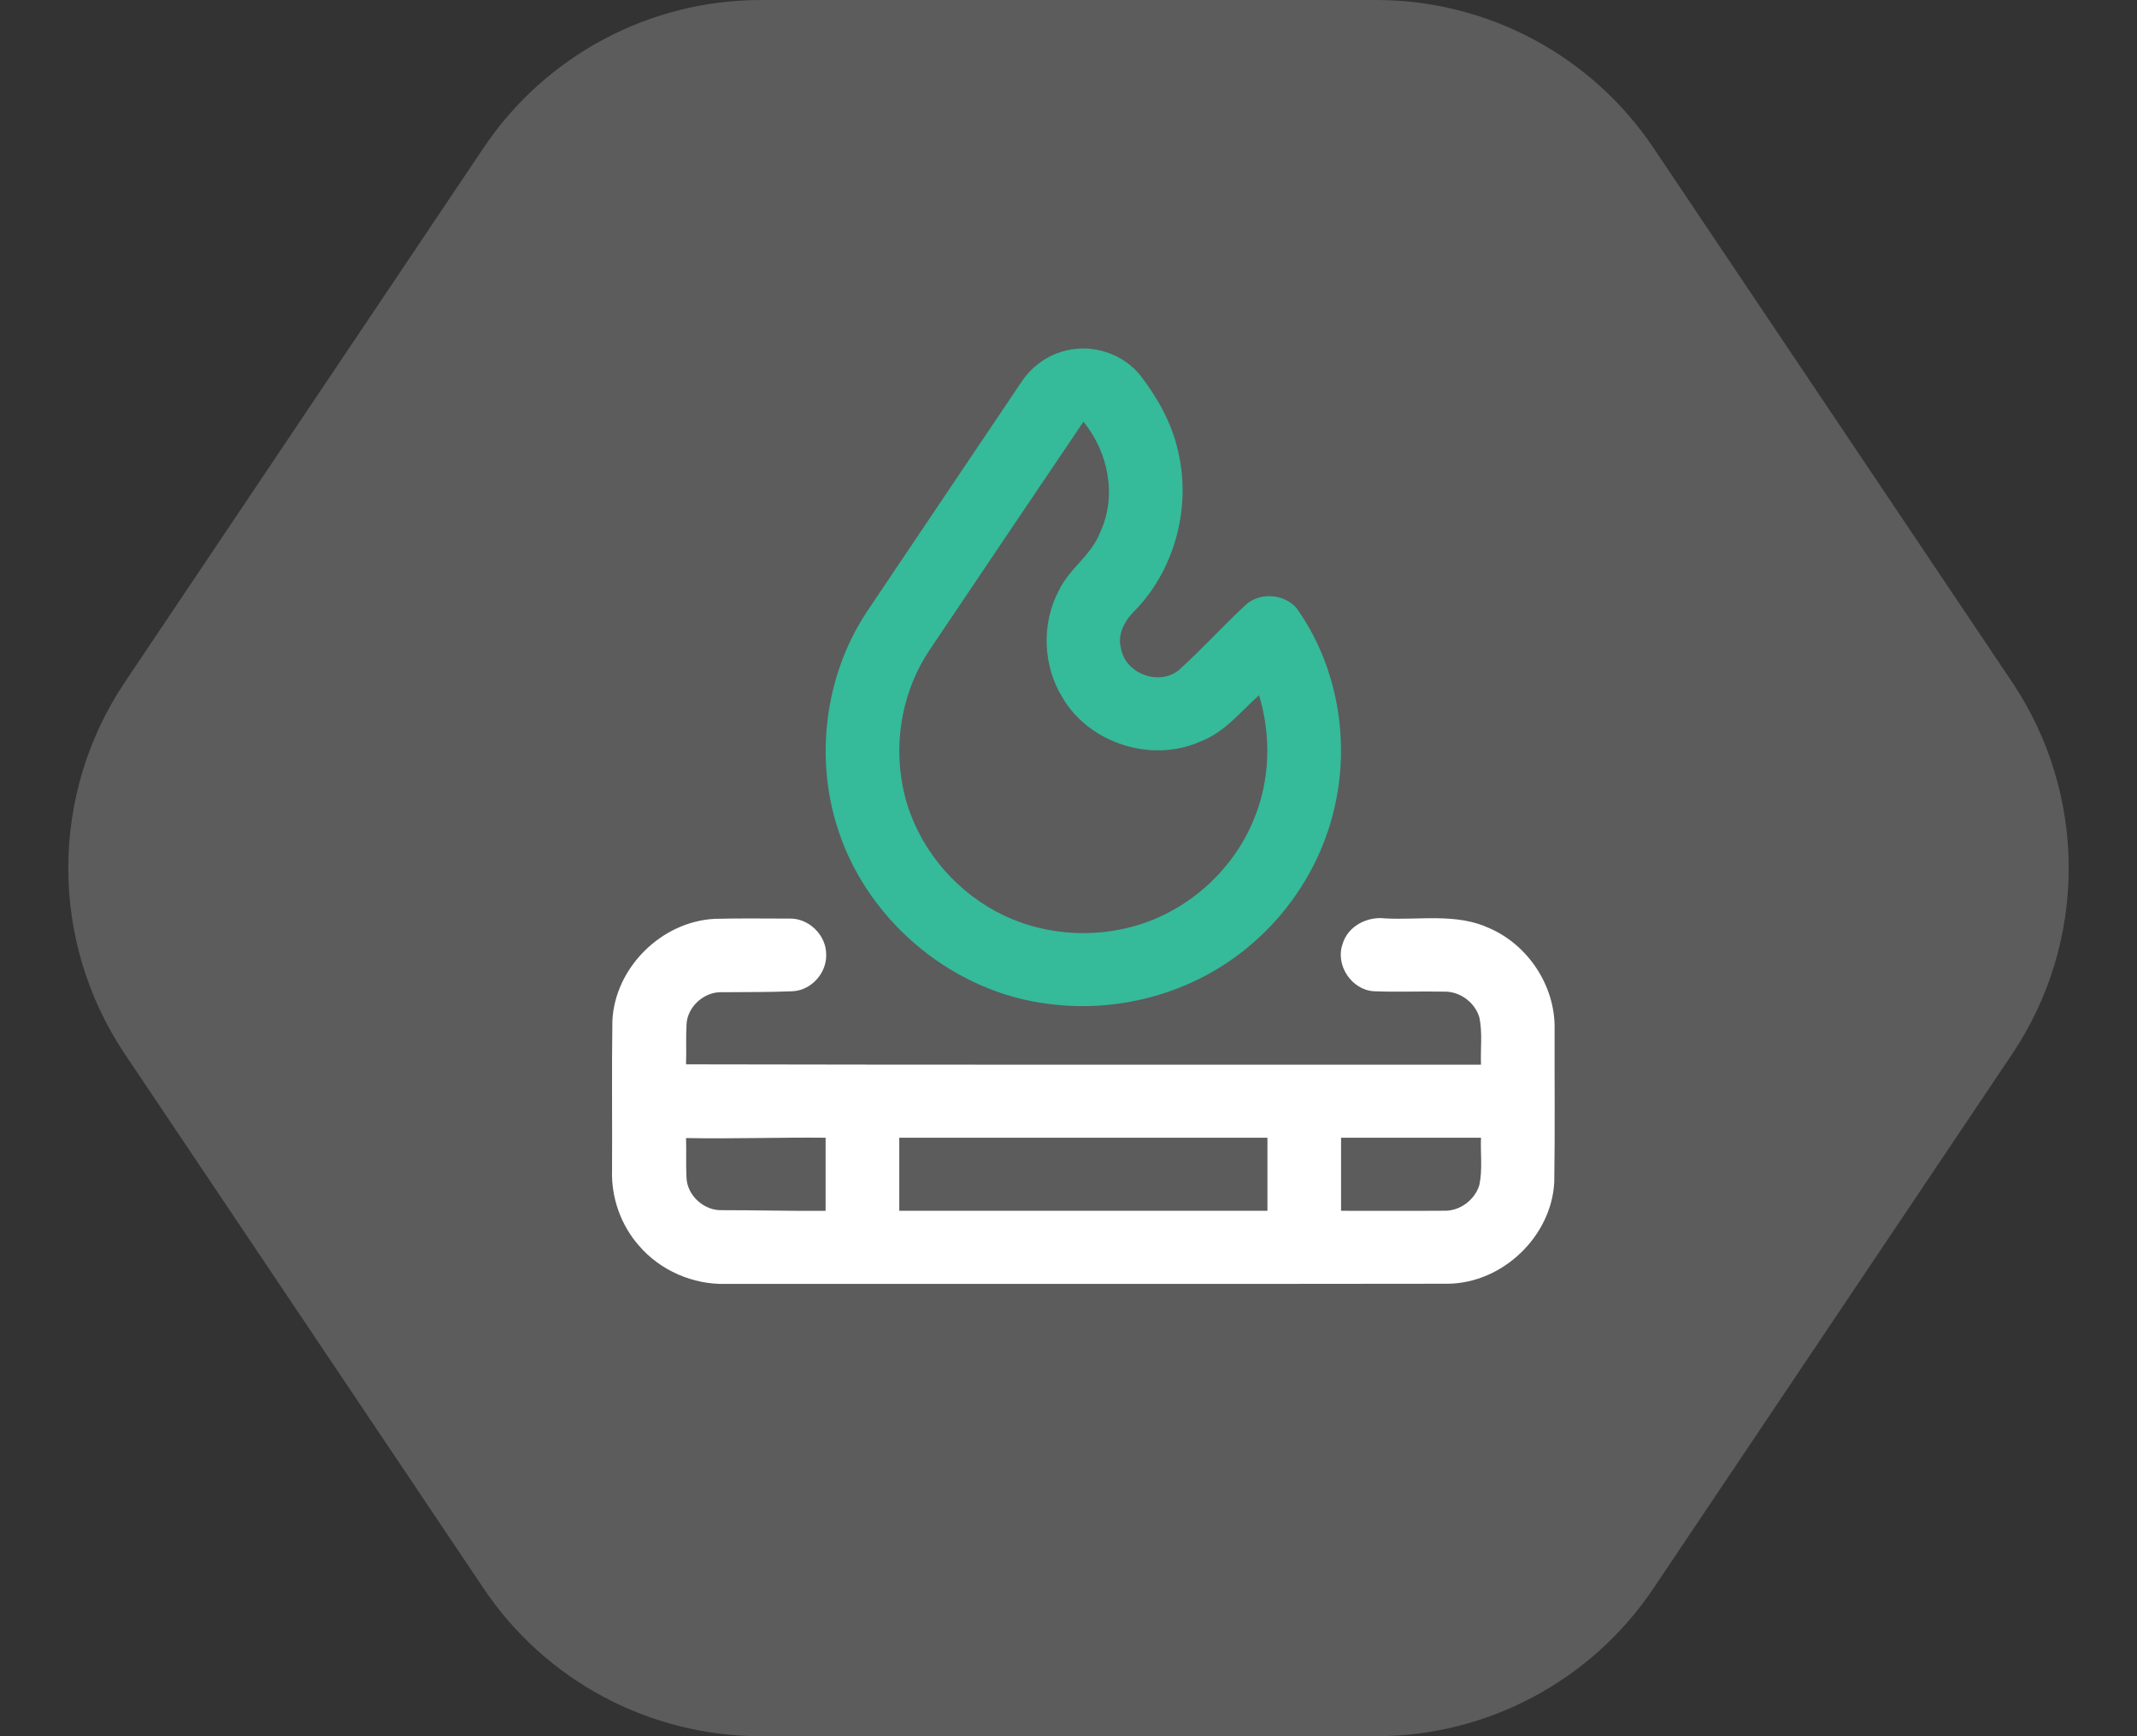 <svg width="64" height="52" viewBox="0 0 64 52" fill="none" xmlns="http://www.w3.org/2000/svg">
<rect x="0" y="0" width="64" height="52" fill="#333333" stroke="none"/>
<path opacity="0.2" d="M41.214 -9.95994e-07C44.546 -8.50342e-07 47.66 1.66 49.517 4.426L60.258 20.426C62.521 23.797 62.521 28.203 60.258 31.574L49.517 47.574C47.66 50.34 44.546 52 41.214 52L22.786 52C19.454 52 16.34 50.34 14.483 47.574L3.742 31.574C1.479 28.203 1.479 23.797 3.742 20.426L14.483 4.426C16.34 1.66 19.454 -1.94719e-06 22.786 -1.80153e-06L41.214 -9.95994e-07Z" fill="white"/>
<g clip-path="url(#clip0_20_2059)">
<path d="M31.934 10.497C32.742 10.297 33.647 10.604 34.16 11.253C34.674 11.926 35.1 12.683 35.282 13.515C35.668 15.145 35.216 16.951 34.079 18.192C33.74 18.509 33.437 18.947 33.575 19.434C33.713 20.184 34.723 20.555 35.314 20.062C36.001 19.438 36.626 18.748 37.306 18.116C37.73 17.729 38.46 17.781 38.831 18.214C40.052 19.93 40.445 22.182 39.959 24.22C39.558 25.958 38.514 27.535 37.077 28.602C35.493 29.791 33.435 30.321 31.467 30.075C28.596 29.752 26.05 27.652 25.132 24.944C24.382 22.767 24.685 20.256 25.957 18.328C27.498 16.029 29.049 13.735 30.592 11.438C30.899 10.971 31.386 10.624 31.934 10.497ZM27.849 19.453C27.041 20.648 26.755 22.165 27.04 23.573C27.33 25.056 28.296 26.379 29.591 27.162C30.845 27.931 32.417 28.137 33.84 27.773C35.487 27.356 36.897 26.128 37.539 24.567C38.04 23.387 38.078 22.041 37.706 20.821C37.15 21.323 36.665 21.942 35.939 22.213C34.484 22.857 32.625 22.263 31.823 20.898C31.23 19.941 31.184 18.681 31.71 17.687C32.017 17.037 32.681 16.633 32.943 15.955C33.457 14.866 33.199 13.547 32.447 12.631C30.91 14.902 29.382 17.179 27.849 19.453Z" fill="#35BA9A"/>
<path d="M18.34 30.569C18.417 28.981 19.812 27.596 21.413 27.519C22.151 27.5 22.891 27.511 23.63 27.512C24.223 27.488 24.757 28.016 24.743 28.604C24.754 29.149 24.293 29.66 23.741 29.688C23.038 29.718 22.335 29.711 21.631 29.717C21.096 29.693 20.591 30.142 20.561 30.672C20.538 31.074 20.56 31.475 20.546 31.877C28.482 31.895 36.418 31.884 44.354 31.887C44.334 31.415 44.403 30.936 44.305 30.471C44.172 30.024 43.726 29.69 43.254 29.7C42.551 29.684 41.846 29.717 41.144 29.688C40.478 29.647 39.988 28.908 40.206 28.282C40.359 27.74 40.946 27.437 41.49 27.507C42.529 27.561 43.63 27.343 44.606 27.8C45.771 28.307 46.57 29.527 46.558 30.79C46.553 32.327 46.572 33.863 46.548 35.4C46.468 37.024 45.006 38.429 43.367 38.448C36.158 38.459 28.948 38.45 21.74 38.453C20.757 38.481 19.772 38.052 19.135 37.307C18.594 36.692 18.305 35.872 18.33 35.058C18.338 33.562 18.318 32.065 18.34 30.569ZM20.546 34.085C20.56 34.485 20.538 34.884 20.56 35.284C20.588 35.818 21.096 36.27 21.634 36.245C22.664 36.244 23.695 36.274 24.726 36.264C24.726 35.534 24.726 34.805 24.726 34.075C23.332 34.061 21.94 34.112 20.546 34.085ZM26.932 34.075C26.932 34.805 26.932 35.534 26.932 36.264C30.607 36.264 34.283 36.264 37.958 36.264C37.958 35.534 37.958 34.805 37.958 34.075C34.283 34.075 30.607 34.075 26.932 34.075ZM40.163 34.075C40.163 34.805 40.163 35.534 40.163 36.264C41.194 36.262 42.224 36.269 43.255 36.262C43.726 36.271 44.169 35.938 44.304 35.494C44.404 35.029 44.334 34.547 44.354 34.075C42.957 34.075 41.561 34.075 40.163 34.075Z" fill="white"/>
</g>
<defs>
<clipPath id="clip0_20_2059">
<rect width="29" height="29" fill="white" transform="translate(18 10)"/>
</clipPath>
</defs>
</svg>
